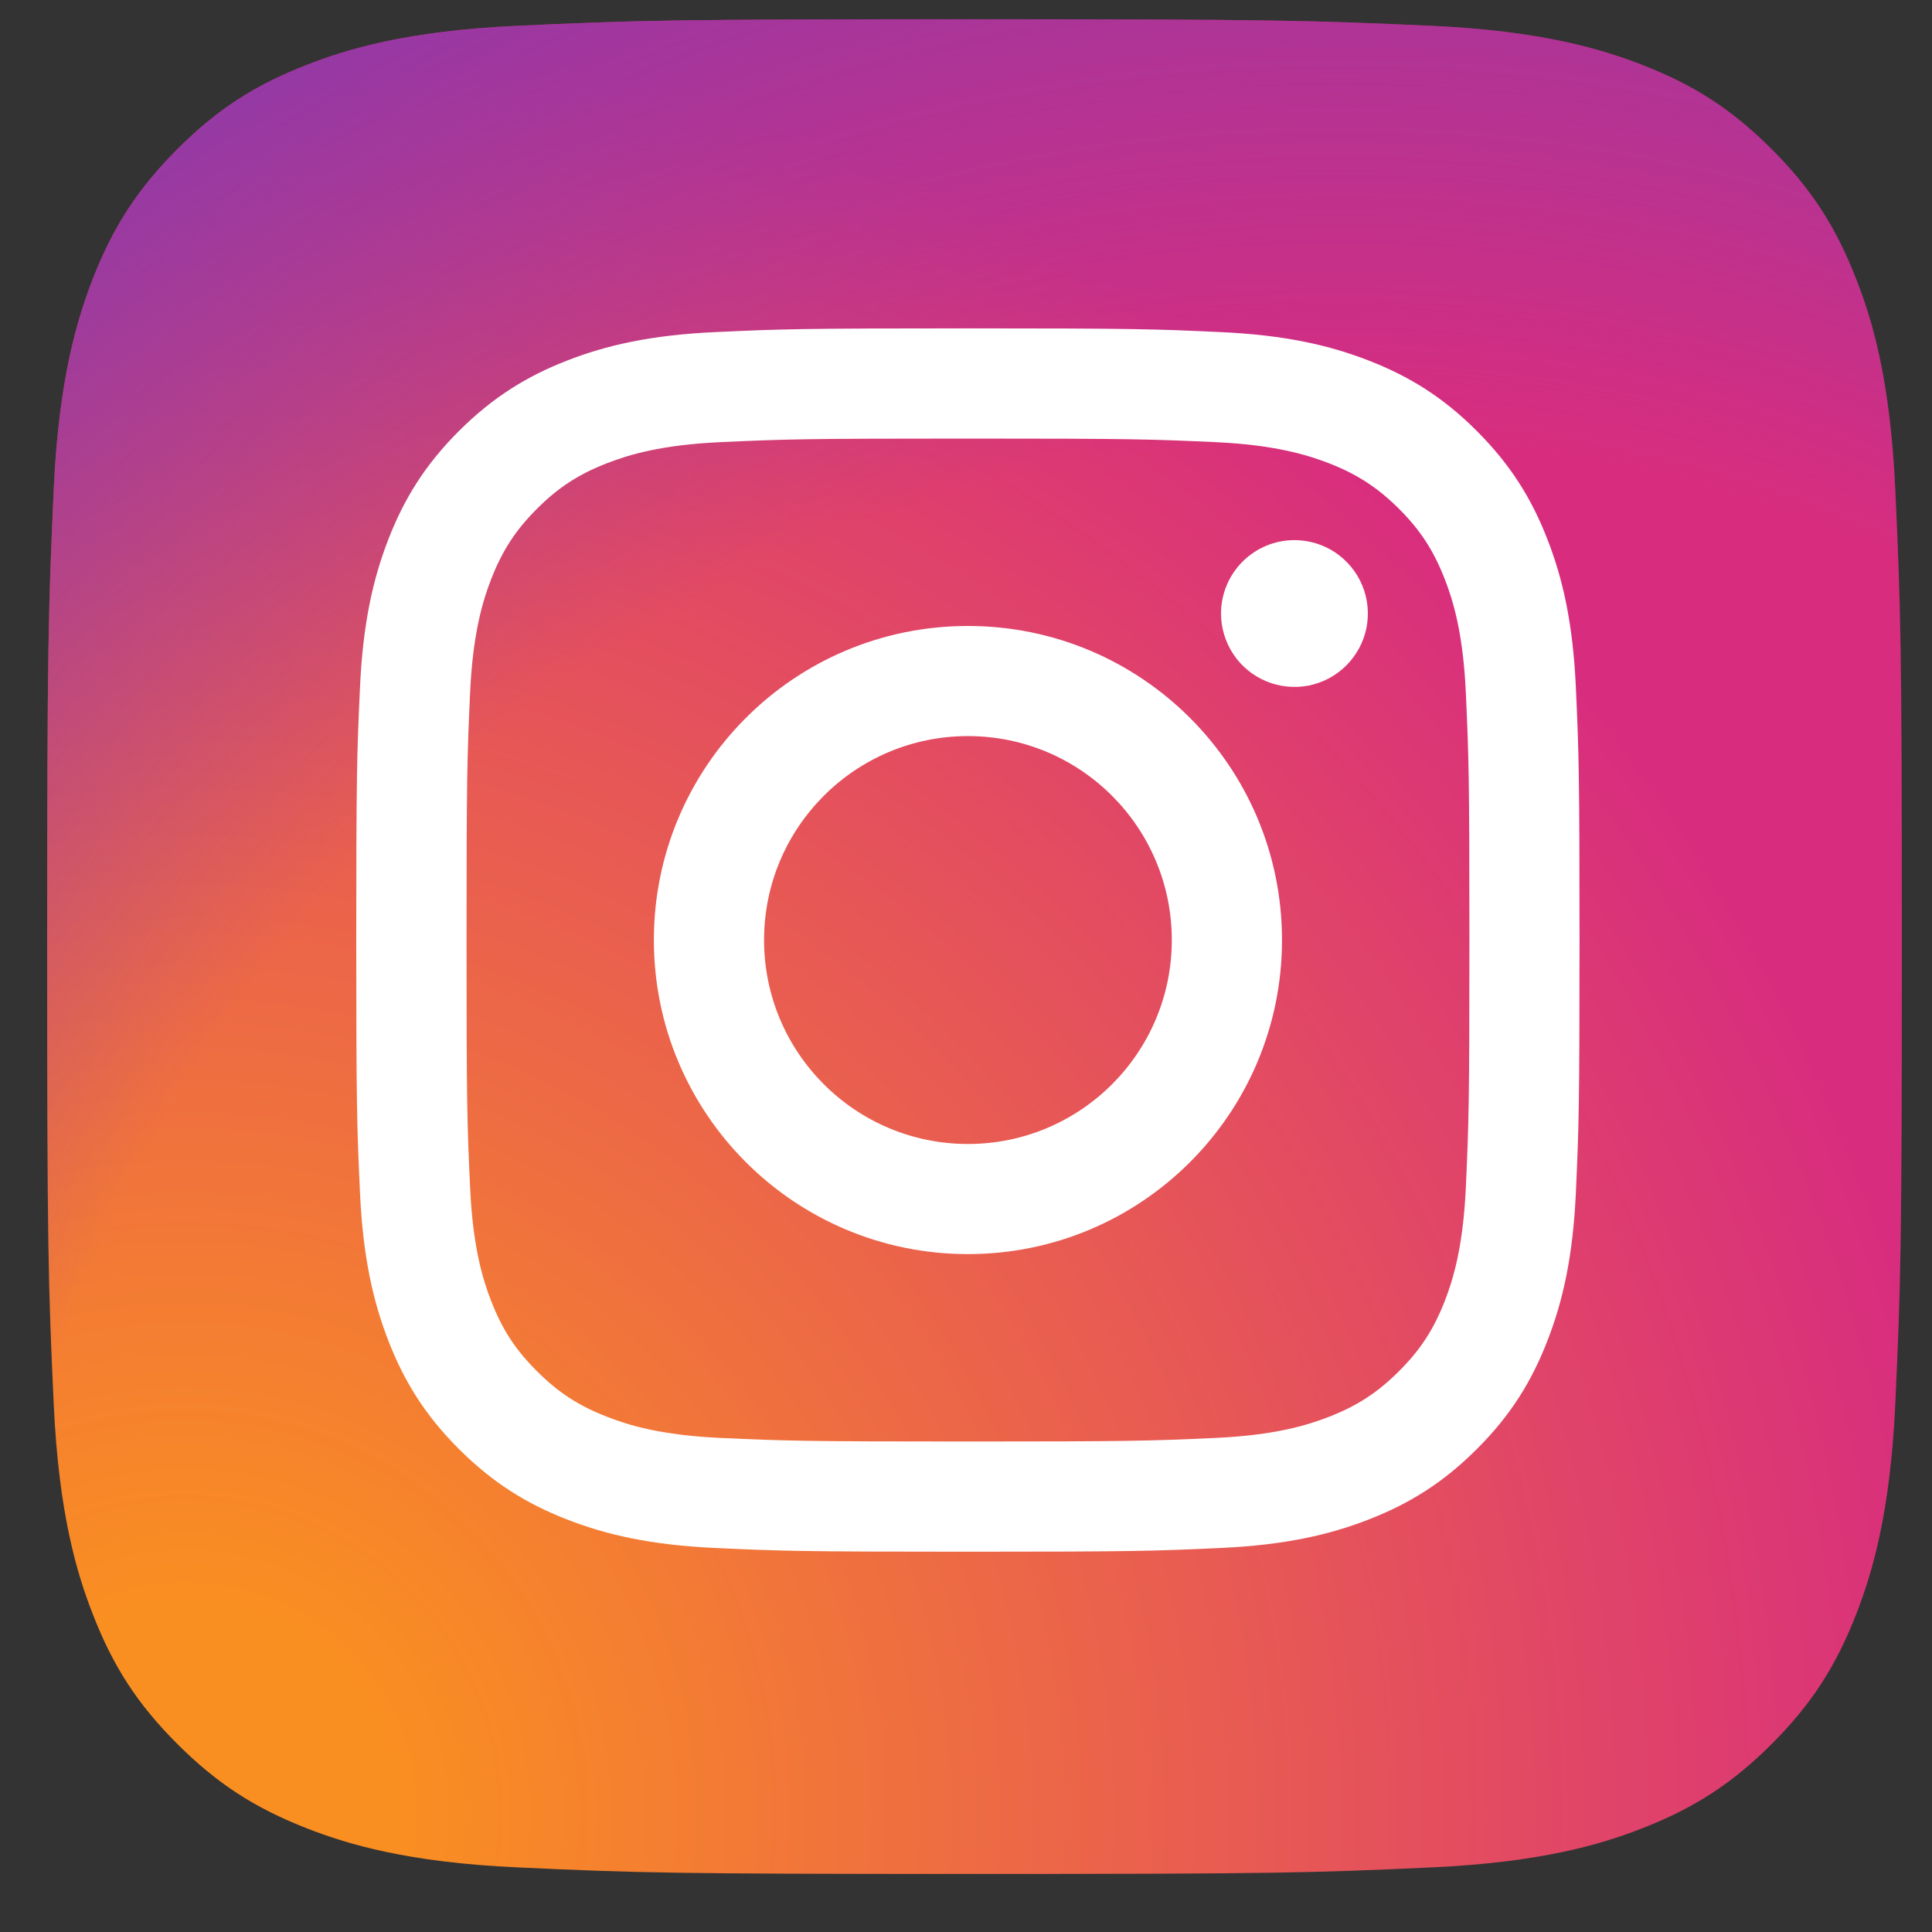 <svg width="25" height="25" viewBox="0 0 25 25" fill="none" xmlns="http://www.w3.org/2000/svg">
<rect x="0" y="0" width="25" height="25" fill="#333333" stroke="none"/>
<path d="M6.696 24.164C5.268 24.099 4.493 23.862 3.977 23.661C3.294 23.395 2.807 23.078 2.294 22.566C1.781 22.053 1.464 21.566 1.199 20.883C0.998 20.367 0.76 19.592 0.695 18.165C0.624 16.622 0.61 16.159 0.61 12.25C0.61 8.341 0.626 7.879 0.695 6.335C0.76 4.908 0.999 4.134 1.198 3.616C1.464 2.933 1.782 2.446 2.293 1.932C2.805 1.42 3.293 1.102 3.977 0.837C4.492 0.636 5.268 0.399 6.695 0.334C8.238 0.263 8.702 0.249 12.61 0.249C16.518 0.249 16.98 0.265 18.525 0.334C19.952 0.399 20.726 0.638 21.243 0.837C21.927 1.102 22.414 1.42 22.927 1.932C23.439 2.445 23.755 2.932 24.021 3.616C24.223 4.131 24.46 4.907 24.525 6.334C24.596 7.878 24.61 8.341 24.61 12.249C24.61 16.157 24.596 16.62 24.525 18.165C24.46 19.592 24.221 20.367 24.021 20.883C23.755 21.566 23.439 22.053 22.927 22.566C22.414 23.078 21.927 23.395 21.243 23.661C20.727 23.862 19.952 24.099 18.525 24.164C16.982 24.235 16.518 24.249 12.61 24.249C8.702 24.249 8.238 24.235 6.696 24.164Z" fill="url(#paint0_radial_7_1081)"/>
<path d="M6.696 24.164C5.268 24.099 4.493 23.862 3.977 23.661C3.294 23.395 2.807 23.078 2.294 22.566C1.781 22.053 1.464 21.566 1.199 20.883C0.998 20.367 0.76 19.592 0.695 18.165C0.624 16.622 0.61 16.159 0.61 12.25C0.61 8.341 0.626 7.879 0.695 6.335C0.76 4.908 0.999 4.134 1.198 3.616C1.464 2.933 1.782 2.446 2.293 1.932C2.805 1.42 3.293 1.102 3.977 0.837C4.492 0.636 5.268 0.399 6.695 0.334C8.238 0.263 8.702 0.249 12.61 0.249C16.518 0.249 16.98 0.265 18.525 0.334C19.952 0.399 20.726 0.638 21.243 0.837C21.927 1.102 22.414 1.42 22.927 1.932C23.439 2.445 23.755 2.932 24.021 3.616C24.223 4.131 24.46 4.907 24.525 6.334C24.596 7.878 24.61 8.341 24.61 12.249C24.61 16.157 24.596 16.62 24.525 18.165C24.46 19.592 24.221 20.367 24.021 20.883C23.755 21.566 23.439 22.053 22.927 22.566C22.414 23.078 21.927 23.395 21.243 23.661C20.727 23.862 19.952 24.099 18.525 24.164C16.982 24.235 16.518 24.249 12.61 24.249C8.702 24.249 8.238 24.235 6.696 24.164Z" fill="url(#paint1_radial_7_1081)"/>
<path d="M9.887 12.164C9.887 10.707 11.068 9.525 12.525 9.525C13.982 9.525 15.163 10.707 15.163 12.164C15.163 13.621 13.982 14.803 12.525 14.803C11.068 14.803 9.887 13.621 9.887 12.164ZM8.461 12.164C8.461 14.409 10.28 16.228 12.525 16.228C14.77 16.228 16.589 14.409 16.589 12.164C16.589 9.919 14.77 8.1 12.525 8.1C10.28 8.1 8.461 9.919 8.461 12.164M15.8 7.939C15.8 8.126 15.856 8.31 15.96 8.466C16.064 8.623 16.213 8.744 16.386 8.816C16.56 8.888 16.751 8.907 16.935 8.871C17.119 8.834 17.288 8.744 17.421 8.611C17.554 8.478 17.645 8.309 17.682 8.125C17.718 7.94 17.7 7.749 17.628 7.576C17.556 7.402 17.434 7.254 17.278 7.149C17.122 7.045 16.938 6.989 16.75 6.989H16.75C16.498 6.989 16.257 7.089 16.079 7.267C15.901 7.445 15.8 7.687 15.8 7.939ZM9.327 18.607C8.556 18.572 8.136 18.443 7.857 18.334C7.488 18.191 7.224 18.019 6.947 17.742C6.67 17.466 6.498 17.202 6.355 16.833C6.246 16.554 6.118 16.134 6.083 15.363C6.044 14.528 6.037 14.278 6.037 12.164C6.037 10.05 6.045 9.801 6.083 8.966C6.118 8.194 6.247 7.775 6.355 7.496C6.499 7.126 6.67 6.862 6.947 6.585C7.224 6.308 7.487 6.136 7.857 5.993C8.136 5.885 8.556 5.756 9.327 5.721C10.162 5.683 10.412 5.675 12.525 5.675C14.638 5.675 14.889 5.683 15.723 5.721C16.495 5.756 16.914 5.886 17.193 5.993C17.563 6.137 17.826 6.309 18.104 6.585C18.381 6.862 18.552 7.126 18.696 7.496C18.804 7.774 18.933 8.194 18.968 8.966C19.006 9.801 19.014 10.051 19.014 12.164C19.014 14.278 19.006 14.528 18.968 15.363C18.933 16.135 18.804 16.554 18.696 16.833C18.552 17.202 18.381 17.466 18.104 17.742C17.827 18.019 17.563 18.191 17.193 18.335C16.915 18.443 16.495 18.572 15.723 18.607C14.889 18.645 14.639 18.653 12.525 18.653C10.411 18.653 10.161 18.645 9.327 18.607M9.262 4.297C8.419 4.335 7.843 4.469 7.34 4.665C6.82 4.867 6.379 5.138 5.938 5.578C5.498 6.017 5.227 6.459 5.025 6.98C4.83 7.483 4.696 8.058 4.658 8.901C4.619 9.745 4.61 10.015 4.61 12.164C4.61 14.313 4.619 14.583 4.658 15.427C4.696 16.27 4.83 16.845 5.025 17.348C5.227 17.869 5.498 18.311 5.938 18.75C6.379 19.19 6.819 19.461 7.34 19.663C7.844 19.859 8.419 19.993 9.262 20.031C10.106 20.07 10.375 20.079 12.525 20.079C14.674 20.079 14.944 20.07 15.788 20.031C16.631 19.993 17.206 19.859 17.709 19.663C18.23 19.461 18.671 19.19 19.111 18.75C19.552 18.311 19.822 17.869 20.024 17.348C20.22 16.845 20.354 16.27 20.392 15.427C20.43 14.583 20.439 14.313 20.439 12.164C20.439 10.015 20.43 9.745 20.392 8.901C20.354 8.058 20.22 7.482 20.024 6.98C19.822 6.459 19.551 6.018 19.111 5.578C18.672 5.137 18.23 4.867 17.71 4.665C17.206 4.469 16.631 4.335 15.789 4.297C14.945 4.258 14.675 4.249 12.526 4.249C10.377 4.249 10.106 4.258 9.262 4.297" fill="white"/>
<defs>
<radialGradient id="paint0_radial_7_1081" cx="0" cy="0" r="1" gradientUnits="userSpaceOnUse" gradientTransform="translate(2.163 23.723) scale(30.471)">
<stop offset="0.09" stop-color="#FA8F21"/>
<stop offset="0.78" stop-color="#D82D7E"/>
</radialGradient>
<radialGradient id="paint1_radial_7_1081" cx="0" cy="0" r="1" gradientUnits="userSpaceOnUse" gradientTransform="translate(17.234 22.953) scale(26.815)">
<stop offset="0.64" stop-color="#8C3AAA" stop-opacity="0"/>
<stop offset="1" stop-color="#8C3AAA"/>
</radialGradient>
</defs>
</svg>
